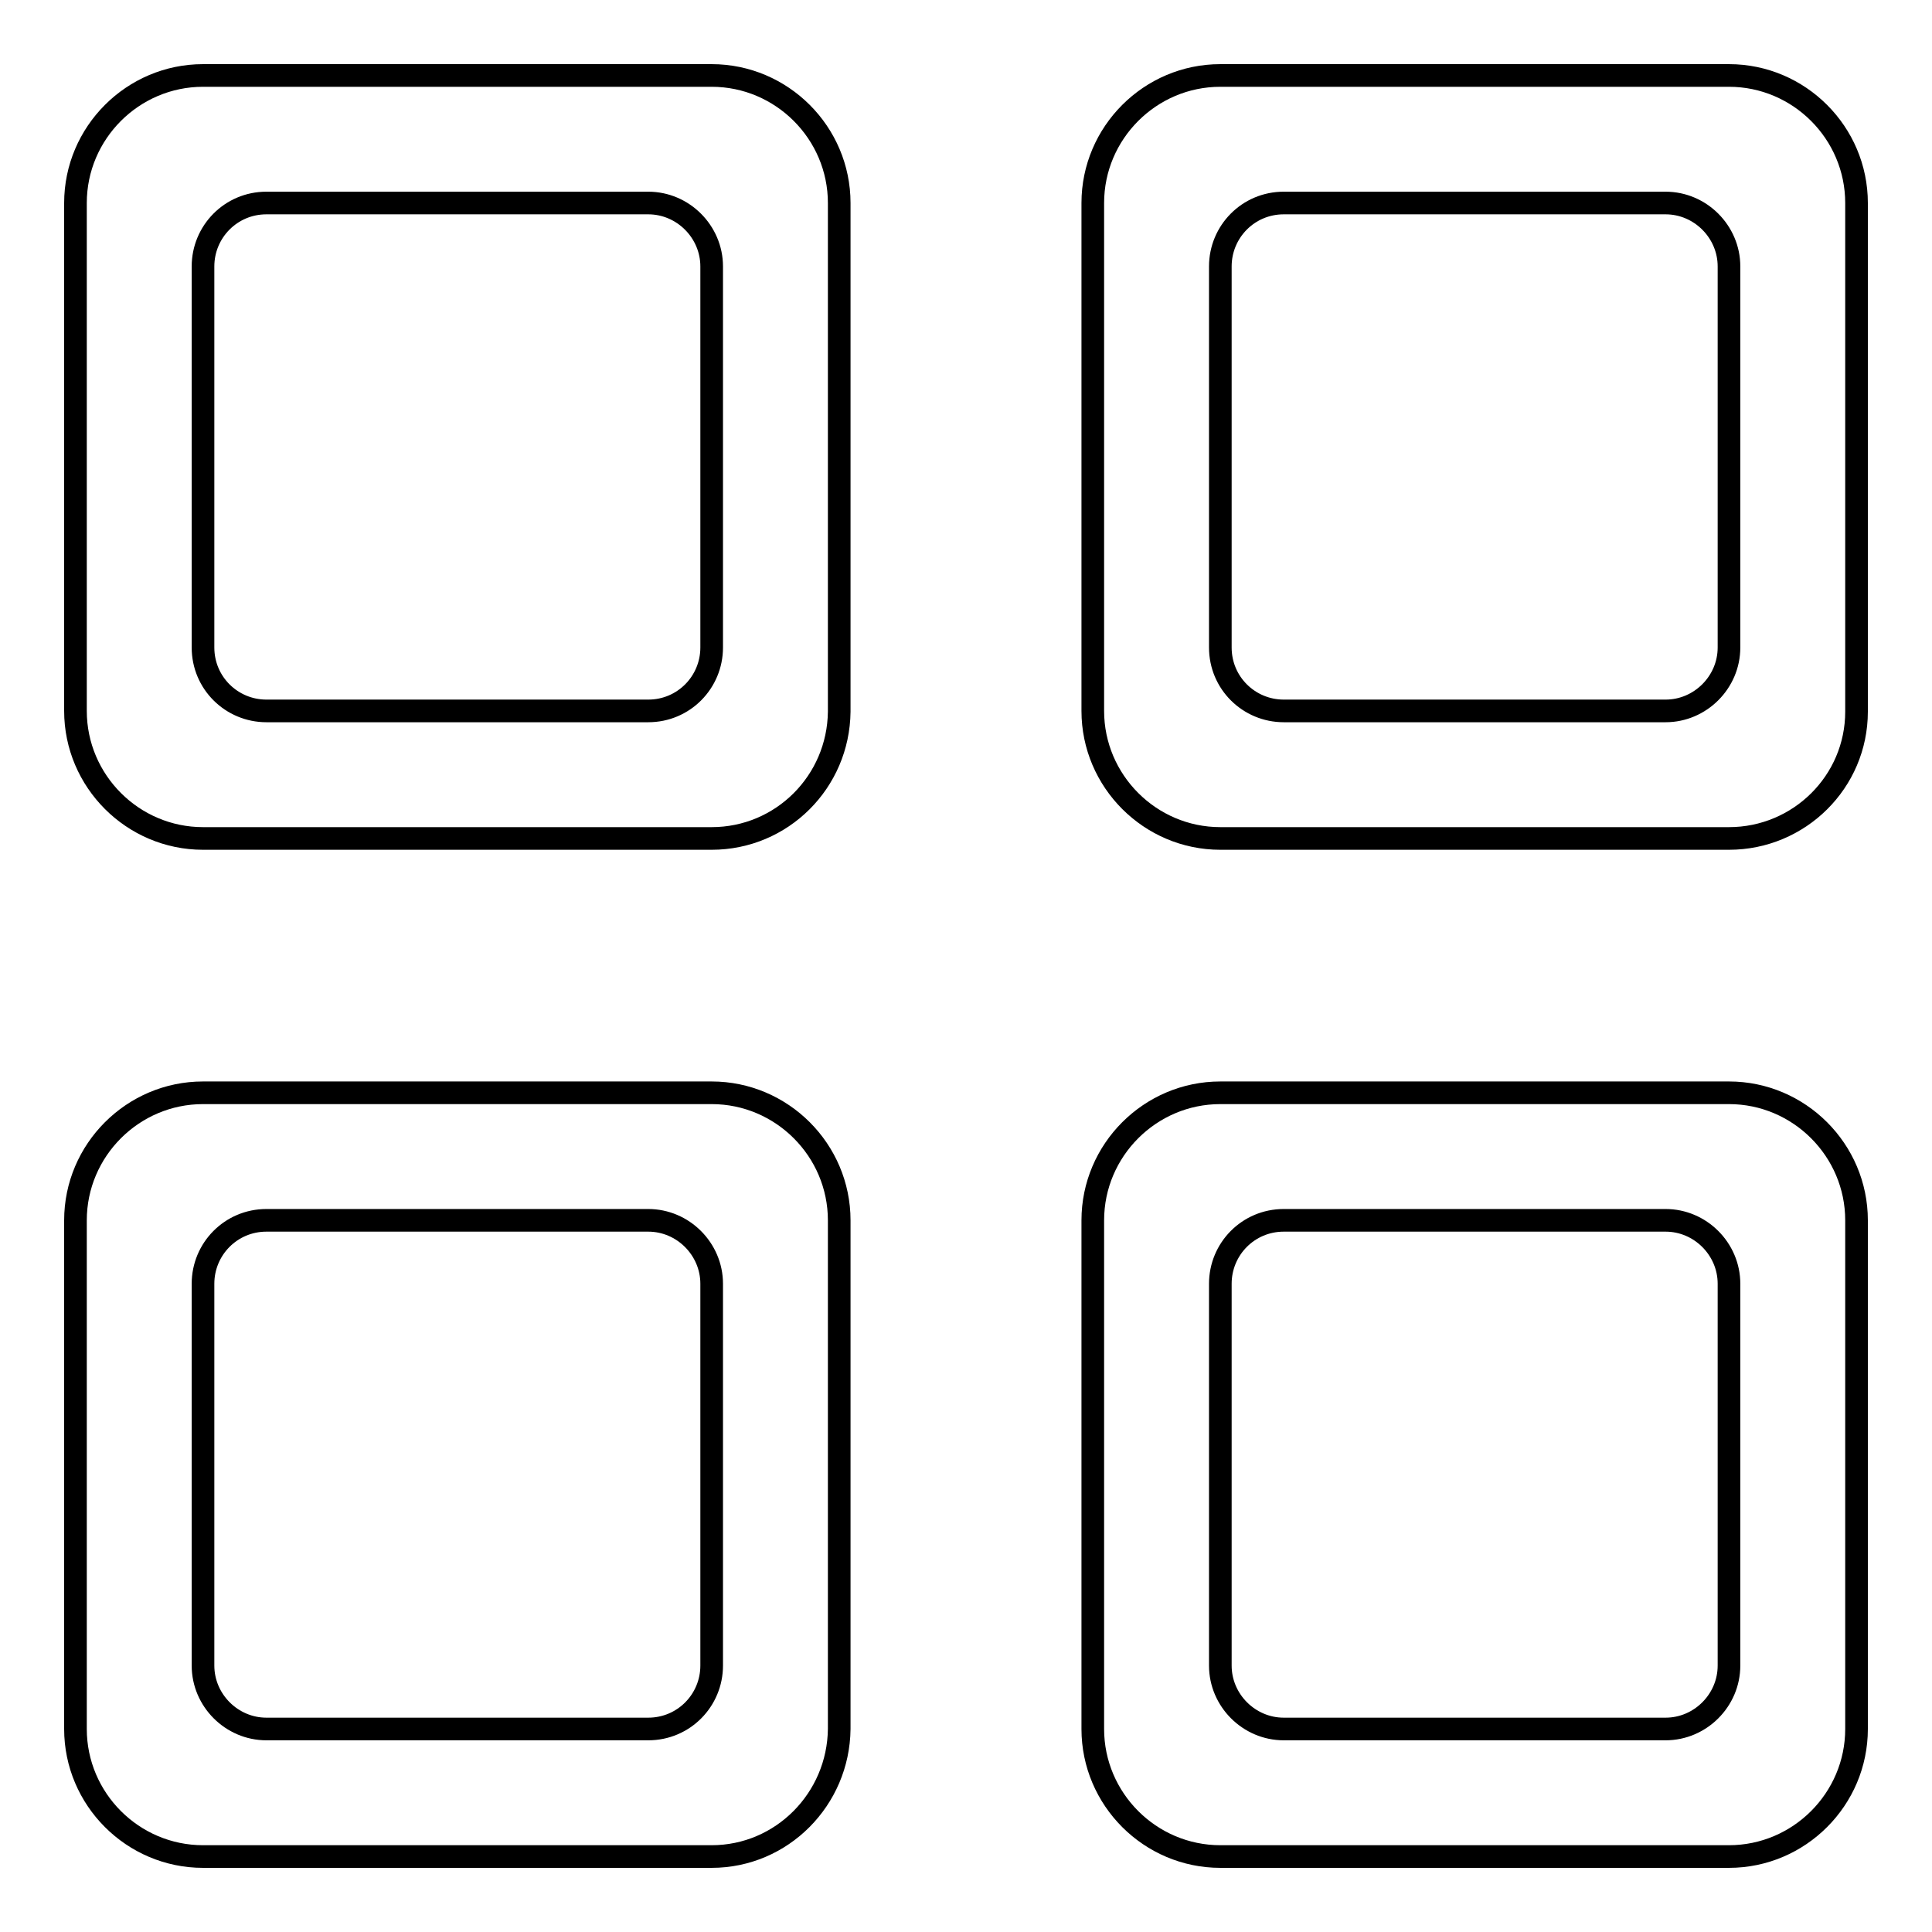 <?xml version="1.0" encoding="utf-8"?>
<!-- Svg Vector Icons : http://www.onlinewebfonts.com/icon -->
<!DOCTYPE svg PUBLIC "-//W3C//DTD SVG 1.1//EN" "http://www.w3.org/Graphics/SVG/1.1/DTD/svg11.dtd">
<svg version="1.1" xmlns="http://www.w3.org/2000/svg" xmlns:xlink="http://www.w3.org/1999/xlink" x="0px" y="0px" viewBox="0 0 256 256" enable-background="new 0 0 256 256" xml:space="preserve">
<g><g><path stroke-width="3" fill-opacity="0" stroke="#000000"  d="M229.1,246h-67.4c-9.3,0-16.9-7.6-16.9-16.9v-67.4c0-9.3,7.6-16.9,16.9-16.9h67.4c9.3,0,16.9,7.6,16.9,16.9v67.4C246,238.4,238.4,246,229.1,246L229.1,246z M229.1,170.1c0-4.6-3.8-8.4-8.4-8.4h-50.6c-4.7,0-8.4,3.8-8.4,8.4v50.6c0,4.6,3.8,8.4,8.4,8.4h50.6c4.6,0,8.4-3.8,8.4-8.4V170.1L229.1,170.1z M229.1,111.1h-67.4c-9.3,0-16.9-7.6-16.9-16.9V26.9c0-9.3,7.6-16.9,16.9-16.9h67.4c9.3,0,16.9,7.6,16.9,16.9v67.4C246,103.6,238.4,111.1,229.1,111.1L229.1,111.1z M229.1,35.3c0-4.6-3.8-8.4-8.4-8.4h-50.6c-4.7,0-8.4,3.8-8.4,8.4v50.5c0,4.7,3.8,8.4,8.4,8.4h50.6c4.6,0,8.4-3.8,8.4-8.4V35.3L229.1,35.3z M94.3,246H26.9c-9.3,0-16.9-7.6-16.9-16.9v-67.4c0-9.3,7.6-16.9,16.9-16.9h67.4c9.3,0,16.9,7.6,16.9,16.9v67.4C111.1,238.4,103.6,246,94.3,246L94.3,246z M94.3,170.1c0-4.6-3.8-8.4-8.4-8.4H35.3c-4.7,0-8.4,3.8-8.4,8.4v50.6c0,4.6,3.8,8.4,8.4,8.4h50.6c4.7,0,8.4-3.8,8.4-8.4L94.3,170.1L94.3,170.1L94.3,170.1z M94.3,111.1H26.9c-9.3,0-16.9-7.6-16.9-16.9V26.9C10,17.6,17.6,10,26.9,10h67.4c9.3,0,16.9,7.6,16.9,16.9v67.4C111.1,103.6,103.6,111.1,94.3,111.1L94.3,111.1z M94.3,35.3c0-4.6-3.8-8.4-8.4-8.4H35.3c-4.7,0-8.4,3.8-8.4,8.4v50.5c0,4.7,3.8,8.4,8.4,8.4h50.6c4.7,0,8.4-3.8,8.4-8.4L94.3,35.3L94.3,35.3L94.3,35.3z"/></g></g>
</svg>